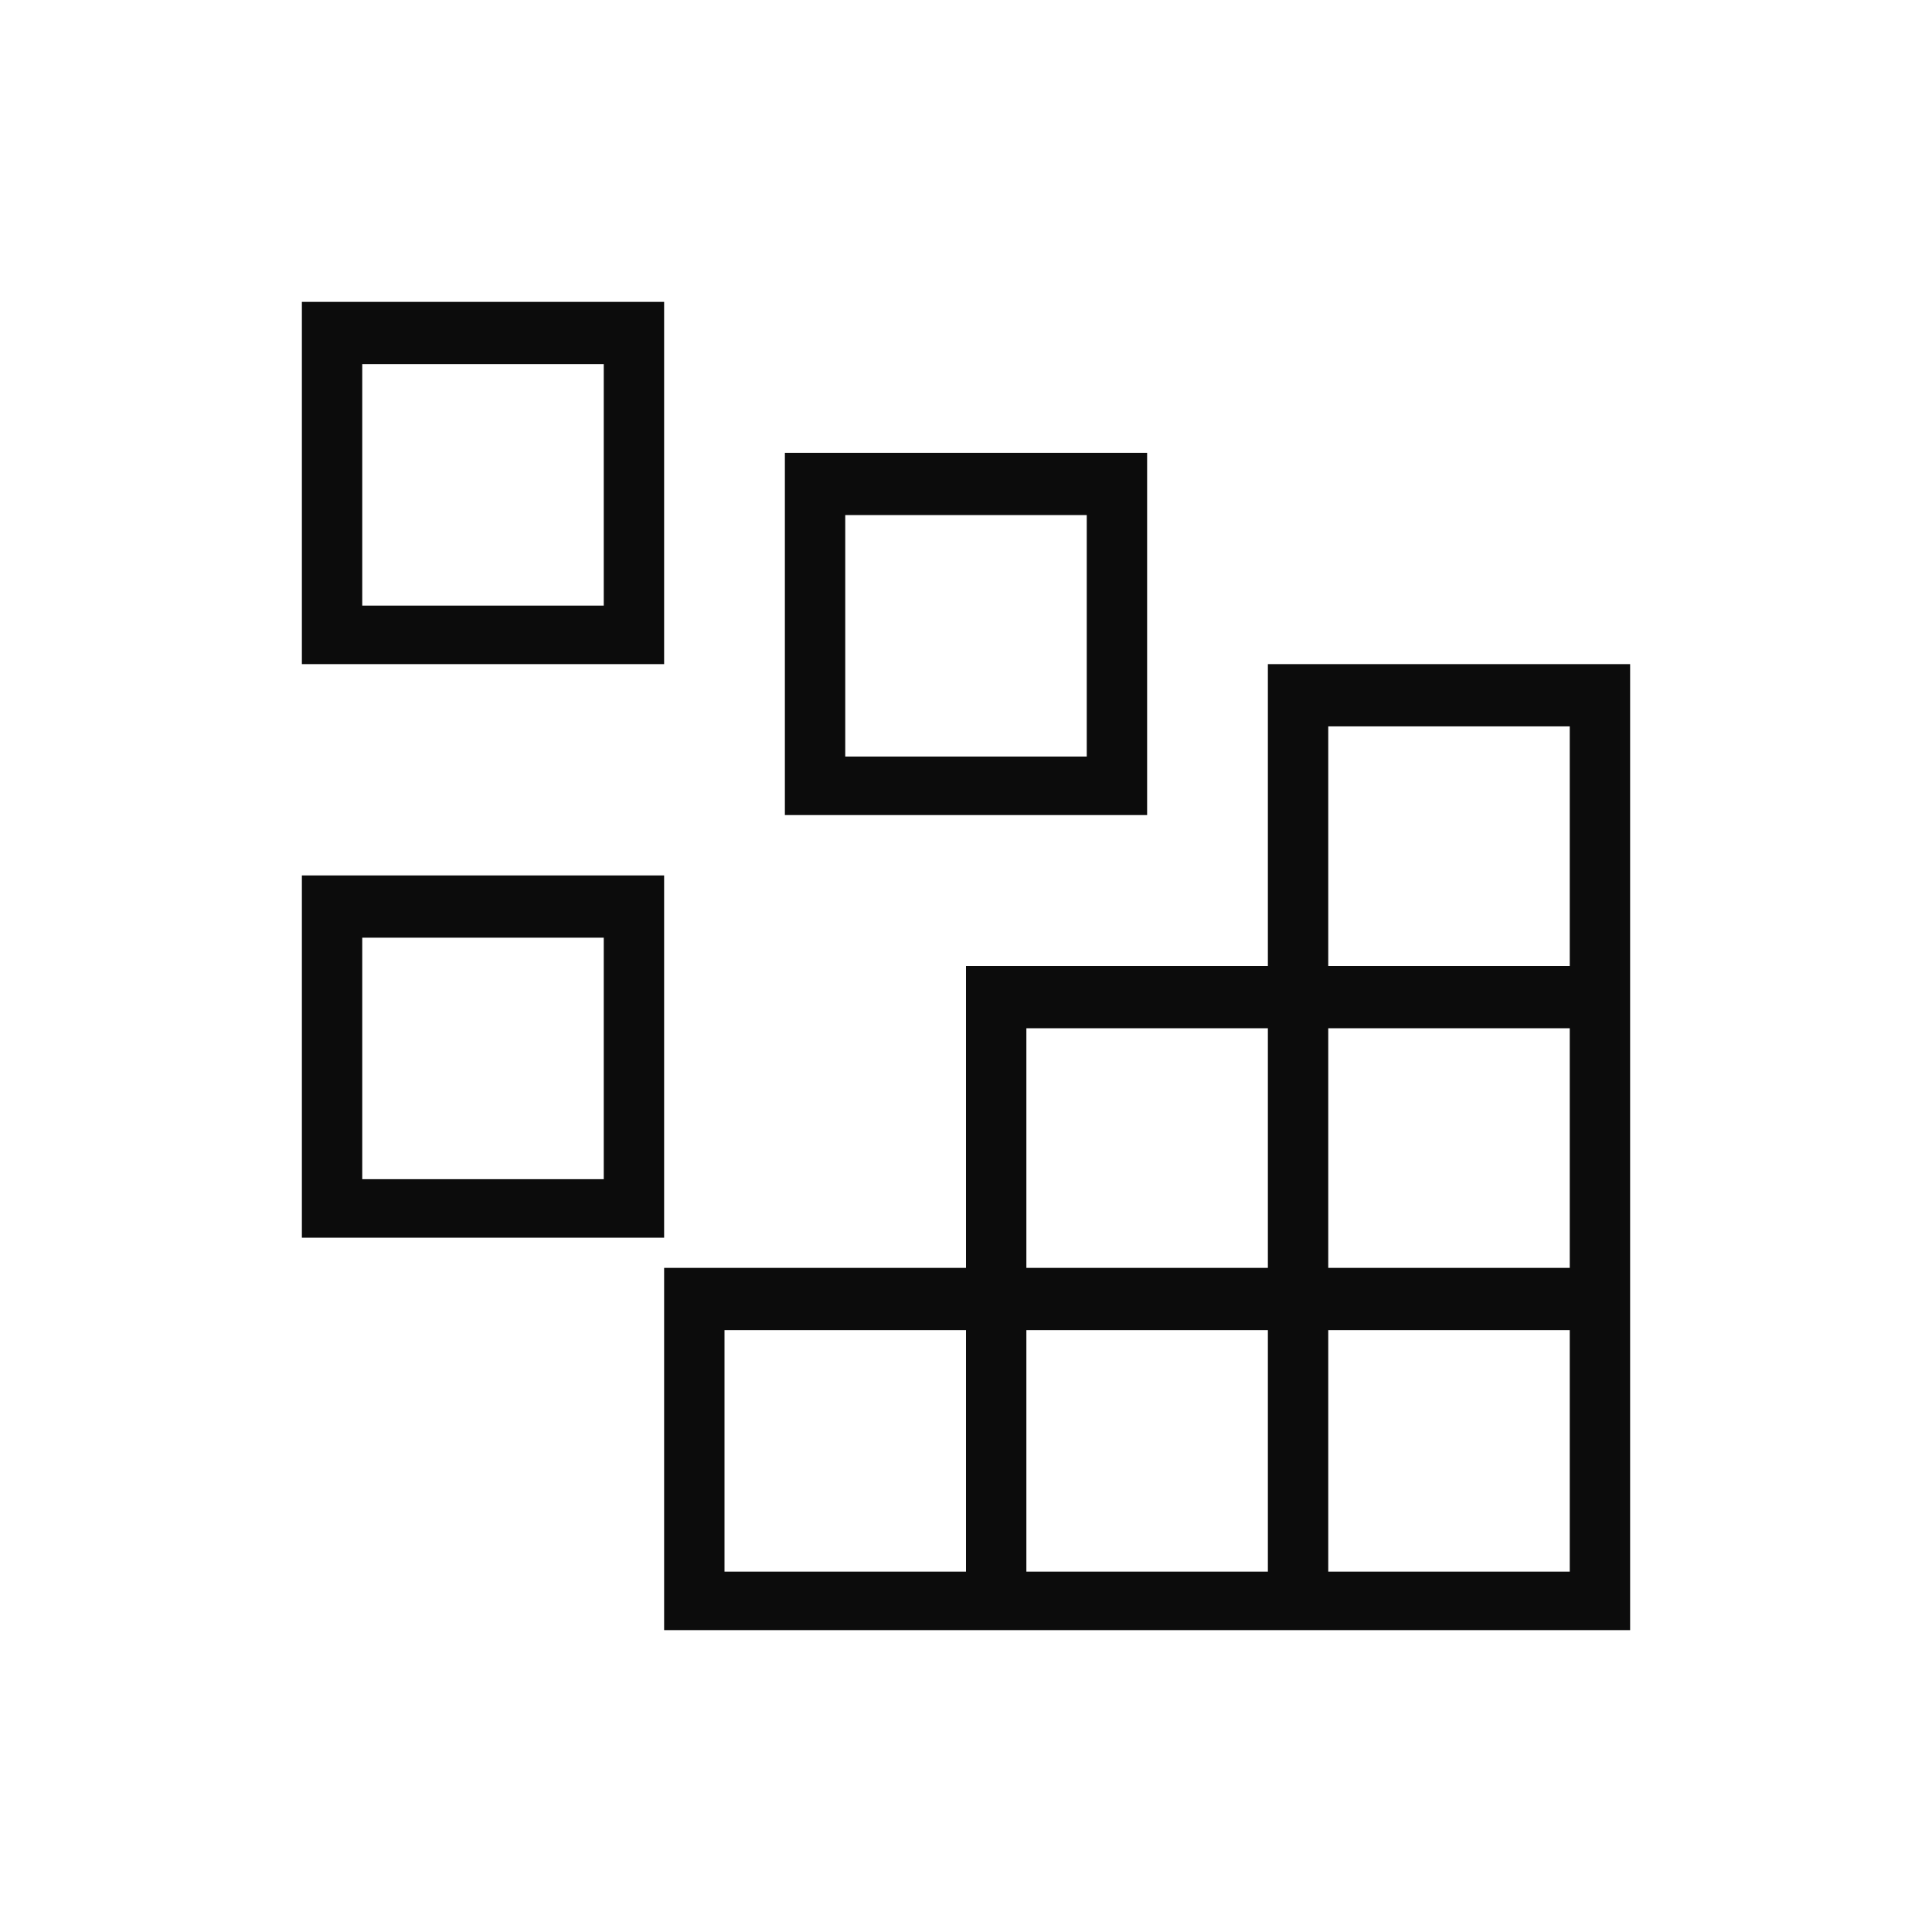 <svg width="64" height="64" viewBox="0 0 64 64" fill="none" xmlns="http://www.w3.org/2000/svg">
<path fill-rule="evenodd" clip-rule="evenodd" d="M54 22V54H22V42H32V32H42V22H54ZM24 52.062H32V44.062H24V52.062ZM34 52.062H42V44.062H34V52.062ZM44 52.062H52V44.062H44V52.062ZM34 42H42V34.062H34V42ZM44 42H52V34.062H44V42ZM44 24.062V32H52V24.062H44Z" fill="#0C0C0C"/>
<path fill-rule="evenodd" clip-rule="evenodd" d="M22 41H10V29H22V41ZM12 39.062H20V31.062H12V39.062Z" fill="#0C0C0C"/>
<path fill-rule="evenodd" clip-rule="evenodd" d="M38 27H26V15H38V27ZM28 25.062H36V17.062H28V25.062Z" fill="#0C0C0C"/>
<path fill-rule="evenodd" clip-rule="evenodd" d="M22 22H10V10H22V22ZM12 20.062H20V12.062H12V20.062Z" fill="#0C0C0C"/>
</svg>
